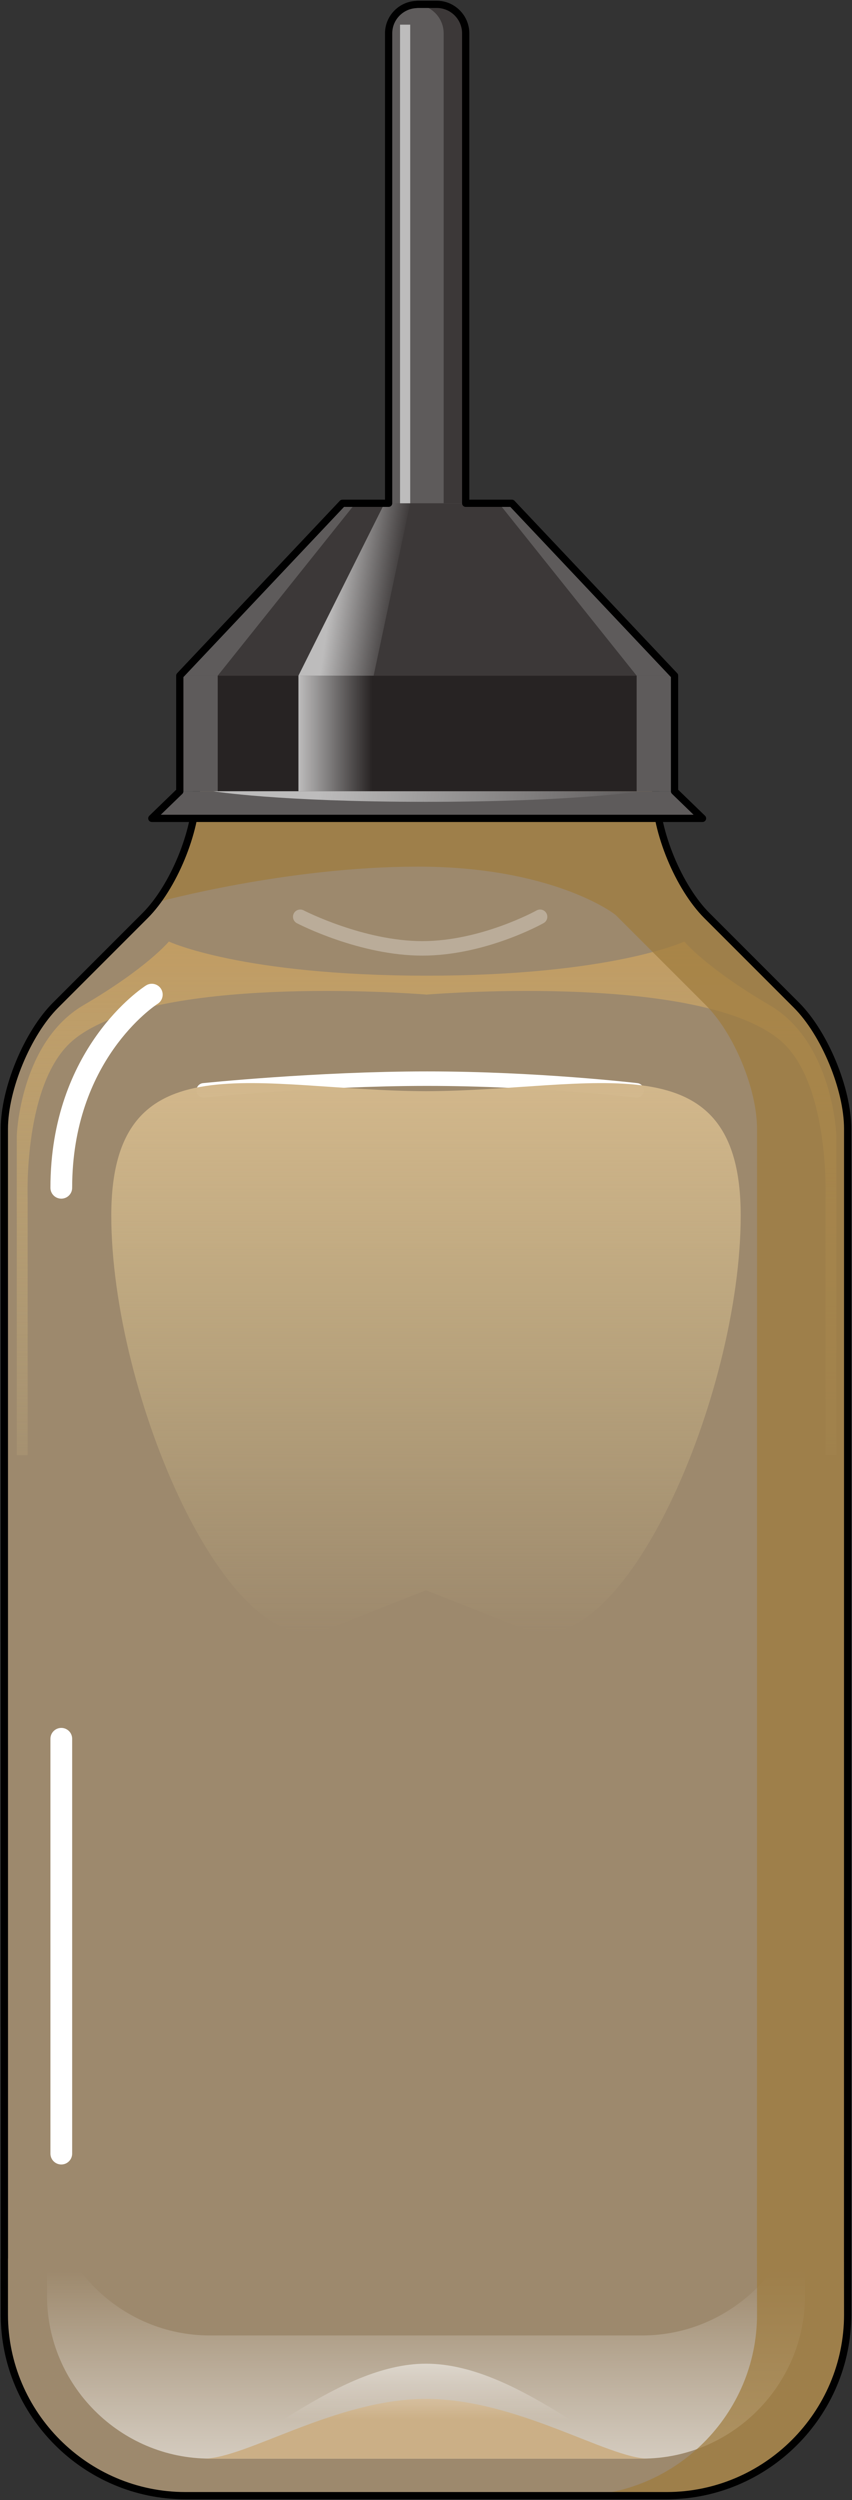 <?xml version="1.0" encoding="utf-8"?>
<!-- Generator: Adobe Illustrator 16.0.0, SVG Export Plug-In . SVG Version: 6.00 Build 0)  -->
<!DOCTYPE svg PUBLIC "-//W3C//DTD SVG 1.1//EN" "http://www.w3.org/Graphics/SVG/1.1/DTD/svg11.dtd">
<svg version="1.1" id="Layer_1" xmlns="http://www.w3.org/2000/svg" xmlns:xlink="http://www.w3.org/1999/xlink" x="0px" y="0px"
	 width="117.646px" height="345.128px" viewBox="0 0 117.646 345.128" enable-background="new 0 0 117.646 345.128"
	 xml:space="preserve">
<rect x="0" y="0" width="117.646" height="345.128" fill="#333333" stroke="none"/>
<g>
	<g>
		<path opacity="0.7" fill="#CBAF86" enable-background="new    " d="M27.107,105.309v4.021c0,5.5-3.183,13.182-7.07,17.071
			L7.671,138.767c-3.891,3.89-7.07,11.571-7.07,17.071l0.008,155.804c-0.001,0.104-0.008,0.204-0.008,0.307v7.58
			c0,13.75,11.25,25,25,25h66.447c13.75,0,25-11.25,25-25c0,0-0.007-7.783-0.008-7.887l0.008-155.804
			c0-5.5-3.182-13.182-7.07-17.071l-12.365-12.366c-3.89-3.89-7.07-11.571-7.07-17.071v-4.021H27.107z"/>
		
			<linearGradient id="SVGID_1_" gradientUnits="userSpaceOnUse" x1="75.623" y1="663.405" x2="75.623" y2="573.289" gradientTransform="matrix(1 0 0 1 -16.72 -447.763)">
			<stop  offset="0" style="stop-color:#D2BF8B;stop-opacity:0"/>
			<stop  offset="1" style="stop-color:#C29C61"/>
		</linearGradient>
		<path fill="url(#SVGID_1_)" d="M106.275,138.764c-8.783-5.142-11.783-8.784-11.783-8.784s-10.039,4.703-35.589,4.714
			c-25.549-0.011-35.587-4.714-35.587-4.714s-3,3.643-11.783,8.784c-8.784,5.141-9.214,17.998-9.214,17.998v44.137h1.499V165.44
			c0,0-0.646-16.243,6.429-21.962c11.081-8.959,46.03-6.383,48.576-6.182v0.013c0,0,0.04-0.003,0.08-0.007
			c0.041,0.004,0.081,0.007,0.081,0.007v-0.013c2.546-0.201,37.496-2.777,48.577,6.182c7.072,5.719,6.428,21.962,6.428,21.962
			v35.459h1.499v-44.137C115.488,156.762,115.06,143.906,106.275,138.764z"/>
		<g>
			
				<linearGradient id="SVGID_2_" gradientUnits="userSpaceOnUse" x1="75.544" y1="754.074" x2="75.544" y2="793.409" gradientTransform="matrix(1 0 0 1 -16.72 -447.763)">
				<stop  offset="0.184" style="stop-color:#FFFFFF;stop-opacity:0"/>
				<stop  offset="1" style="stop-color:#FFFFFF"/>
			</linearGradient>
			<path opacity="0.7" fill="url(#SVGID_2_)" enable-background="new    " d="M111.147,300.188
				c-0.135,12.245-10.188,22.22-22.462,22.22H28.963c-12.273,0-22.328-9.975-22.464-22.22l0.001,9.665
				c-0.001,0.093-0.007,0.184-0.007,0.275v6.812c0,12.358,10.11,22.472,22.47,22.472h59.724c12.356,0,22.469-10.111,22.469-22.472
				c0,0-0.006-6.995-0.007-7.088L111.147,300.188L111.147,300.188z"/>
		</g>
		<path opacity="0.7" fill="#9E7B3D" enable-background="new    " d="M117.048,155.838c0-5.5-3.182-13.182-7.07-17.071
			l-12.365-12.366c-0.553-0.553-1.088-1.188-1.604-1.877c-0.281-0.376-0.558-0.771-0.825-1.18c-0.02-0.028-0.037-0.057-0.057-0.086
			c-0.826-1.269-1.578-2.676-2.226-4.143c-0.012-0.028-0.022-0.056-0.036-0.083c-0.645-1.476-1.182-3.009-1.574-4.517
			c-0.005-0.018-0.01-0.036-0.015-0.054c-0.128-0.493-0.239-0.983-0.336-1.467c-0.254-1.28-0.397-2.521-0.397-3.666v-4.021H78.024
			v4.021c0,1.139,0.145,2.374,0.395,3.646H26.714c-0.776,3.94-2.646,8.259-4.966,11.402v0.159c0,0,17.811-4.896,35.965-4.896
			c18.155,0,26.834,6.211,27.384,6.76l12.364,12.366c3.891,3.89,7.071,11.571,7.071,17.071l-0.009,155.804
			c0.001,0.104,0.009,7.887,0.009,7.887c0,13.75-11.25,25-25,25h12.516c13.75,0,25-11.25,25-25c0,0-0.007-7.783-0.008-7.887
			L117.048,155.838z"/>
		<path fill="none" stroke="#000000" stroke-linecap="round" stroke-linejoin="round" stroke-miterlimit="10" d="M27.107,105.309
			v4.021c0,5.5-3.183,13.182-7.07,17.071L7.671,138.767c-3.891,3.89-7.07,11.571-7.07,17.071l0.008,155.804
			c-0.001,0.104-0.008,0.204-0.008,0.307v7.58c0,13.75,11.25,25,25,25h66.447c13.75,0,25-11.25,25-25c0,0-0.007-7.783-0.008-7.887
			l0.008-155.804c0-5.5-3.182-13.182-7.07-17.071l-12.365-12.366c-3.89-3.89-7.07-11.571-7.07-17.071v-4.021H27.107z"/>
		<g>
			<rect x="24.826" y="93.276" fill="#5E5B5B" width="68.315" height="15.96"/>
			<polygon fill="#5E5B5B" points="97.005,112.976 20.964,112.976 24.826,109.236 93.143,109.236 			"/>
			<path fill="#5E5B5B" d="M64.305,74.516c0,2.201-1.801,4-4,4h-2.642c-2.2,0-4-1.799-4-4V4.6c0-2.199,1.8-4,4-4h2.642
				c2.199,0,4,1.801,4,4V74.516z"/>
			<path fill="#3C3838" d="M60.305,0.6h-2.642c-0.068,0-0.135,0.018-0.202,0.021c2.105,0.107,3.8,1.848,3.8,3.979v69.916
				c0,2.132-1.692,3.872-3.8,3.98c0.067,0.003,0.134,0.02,0.202,0.02h2.642c2.199,0,4-1.799,4-4V4.6
				C64.305,2.401,62.505,0.6,60.305,0.6z"/>
			<polygon fill="#5E5B5B" points="93.143,93.276 24.826,93.276 47.289,69.477 70.68,69.477 			"/>
			<rect x="30.063" y="93.276" fill="#272323" width="57.845" height="15.96"/>
			<polygon fill="#3C3838" points="87.906,93.276 30.063,93.276 49.081,69.477 68.888,69.477 			"/>
			
				<linearGradient id="SVGID_3_" gradientUnits="userSpaceOnUse" x1="62.694" y1="528.706" x2="71.68" y2="530.023" gradientTransform="matrix(1 0 0 1 -16.72 -447.763)">
				<stop  offset="0" style="stop-color:#BDBCBC"/>
				<stop  offset="1" style="stop-color:#BDBCBC;stop-opacity:0"/>
			</linearGradient>
			<polygon fill="url(#SVGID_3_)" points="51.595,93.276 41.21,93.276 53.094,69.477 56.648,69.477 			"/>
			
				<linearGradient id="SVGID_4_" gradientUnits="userSpaceOnUse" x1="57.929" y1="549.019" x2="68.127" y2="549.019" gradientTransform="matrix(1 0 0 1 -16.72 -447.763)">
				<stop  offset="0" style="stop-color:#BDBCBC"/>
				<stop  offset="1" style="stop-color:#BDBCBC;stop-opacity:0"/>
			</linearGradient>
			<rect x="41.21" y="93.276" fill="url(#SVGID_4_)" width="10.197" height="15.96"/>
			<rect x="55.238" y="3.405" fill="#BDBCBC" width="1.404" height="66.072"/>
			
				<linearGradient id="SVGID_5_" gradientUnits="userSpaceOnUse" x1="61.089" y1="554.856" x2="105.491" y2="561.368" gradientTransform="matrix(1 0 0 1 -16.72 -447.763)">
				<stop  offset="0" style="stop-color:#BDBCBC"/>
				<stop  offset="1" style="stop-color:#BDBCBC;stop-opacity:0"/>
			</linearGradient>
			<path fill="url(#SVGID_5_)" d="M29.462,109.236H88.5c0,0-9.176,1.457-29.678,1.457C38.322,110.693,29.462,109.236,29.462,109.236
				z"/>
		</g>
		<path fill="none" stroke="#000000" stroke-linecap="round" stroke-linejoin="round" stroke-miterlimit="10" d="M93.143,109.236
			v-15.96L70.68,69.477h-1.792h-4.583V4.6c0-2.199-1.801-4-4-4h-2.642c-0.068,0-0.135,0.018-0.202,0.021l0,0
			c-2.104,0.107-3.798,1.848-3.798,3.979v64.877h-0.569h-4.014h-1.792L24.826,93.276v15.96l-3.862,3.74h76.041L93.143,109.236z"/>
		<path fill="#CBAF86" d="M28.129,339.412c5.823,0,18.278-8.246,30.693-8.246c12.601,0,25.156,8.246,30.693,8.246"/>
		
			<linearGradient id="SVGID_6_" gradientUnits="userSpaceOnUse" x1="75.542" y1="784.249" x2="75.542" y2="771.337" gradientTransform="matrix(1 0 0 1 -16.72 -447.763)">
			<stop  offset="0.184" style="stop-color:#FFFFFF;stop-opacity:0"/>
			<stop  offset="1" style="stop-color:#FFFFFF"/>
		</linearGradient>
		<path opacity="0.7" fill="url(#SVGID_6_)" enable-background="new    " d="M28.129,339.412c5.823,0,18.278-13.103,30.693-13.103
			c12.601,0,25.156,13.103,30.693,13.103"/>
		<path fill="#FFFFFF" d="M8.464,165.476c-0.829,0-1.5-0.671-1.5-1.5c0-19.265,12.653-27.585,13.191-27.93
			c0.699-0.447,1.625-0.242,2.072,0.455c0.446,0.697,0.244,1.624-0.453,2.071c-0.499,0.323-11.811,7.856-11.811,25.405
			C9.964,164.805,9.292,165.476,8.464,165.476z"/>
		<path fill="#FFFFFF" d="M8.464,298.809c-0.827,0-1.5-0.673-1.5-1.5v-57.271c0-0.828,0.673-1.5,1.5-1.5c0.828,0,1.5,0.672,1.5,1.5
			v57.271C9.964,298.136,9.292,298.809,8.464,298.809z"/>
		<path fill="none" stroke="#FFFFFF" stroke-width="2" stroke-linecap="round" stroke-linejoin="round" stroke-miterlimit="10" d="
			M28.129,150.522c0,0,15.566-1.613,30.854-1.613s28.923,1.613,28.923,1.613"/>
		<path opacity="0.3" fill="#FFFFFF" enable-background="new    " d="M58.314,131.924c-8.614,0-16.968-4.291-17.317-4.474
			c-0.49-0.255-0.682-0.858-0.428-1.349c0.256-0.49,0.856-0.681,1.35-0.427c0.082,0.043,8.279,4.249,16.396,4.249
			c8.115,0,15.698-4.191,15.773-4.234c0.481-0.269,1.093-0.097,1.361,0.385c0.27,0.482,0.098,1.091-0.386,1.361
			C74.738,127.619,66.945,131.924,58.314,131.924z"/>
		
			<linearGradient id="SVGID_7_" gradientUnits="userSpaceOnUse" x1="75.542" y1="673.2" x2="75.542" y2="597.285" gradientTransform="matrix(1 0 0 1 -16.72 -447.763)">
			<stop  offset="0" style="stop-color:#D2BF8B;stop-opacity:0"/>
			<stop  offset="1" style="stop-color:#D2B78B"/>
		</linearGradient>
		<path fill="url(#SVGID_7_)" d="M58.823,150.64c-23.208-0.06-43.456-7.571-43.456,17.161c0,24.832,16.271,62.501,29.862,57.117
			c13.594-5.385,13.594-5.385,13.594-5.385s0,0,13.594,5.385c13.593,5.385,29.861-32.285,29.861-57.117
			C102.279,143.069,82.031,150.581,58.823,150.64z"/>
	</g>
</g>
</svg>
